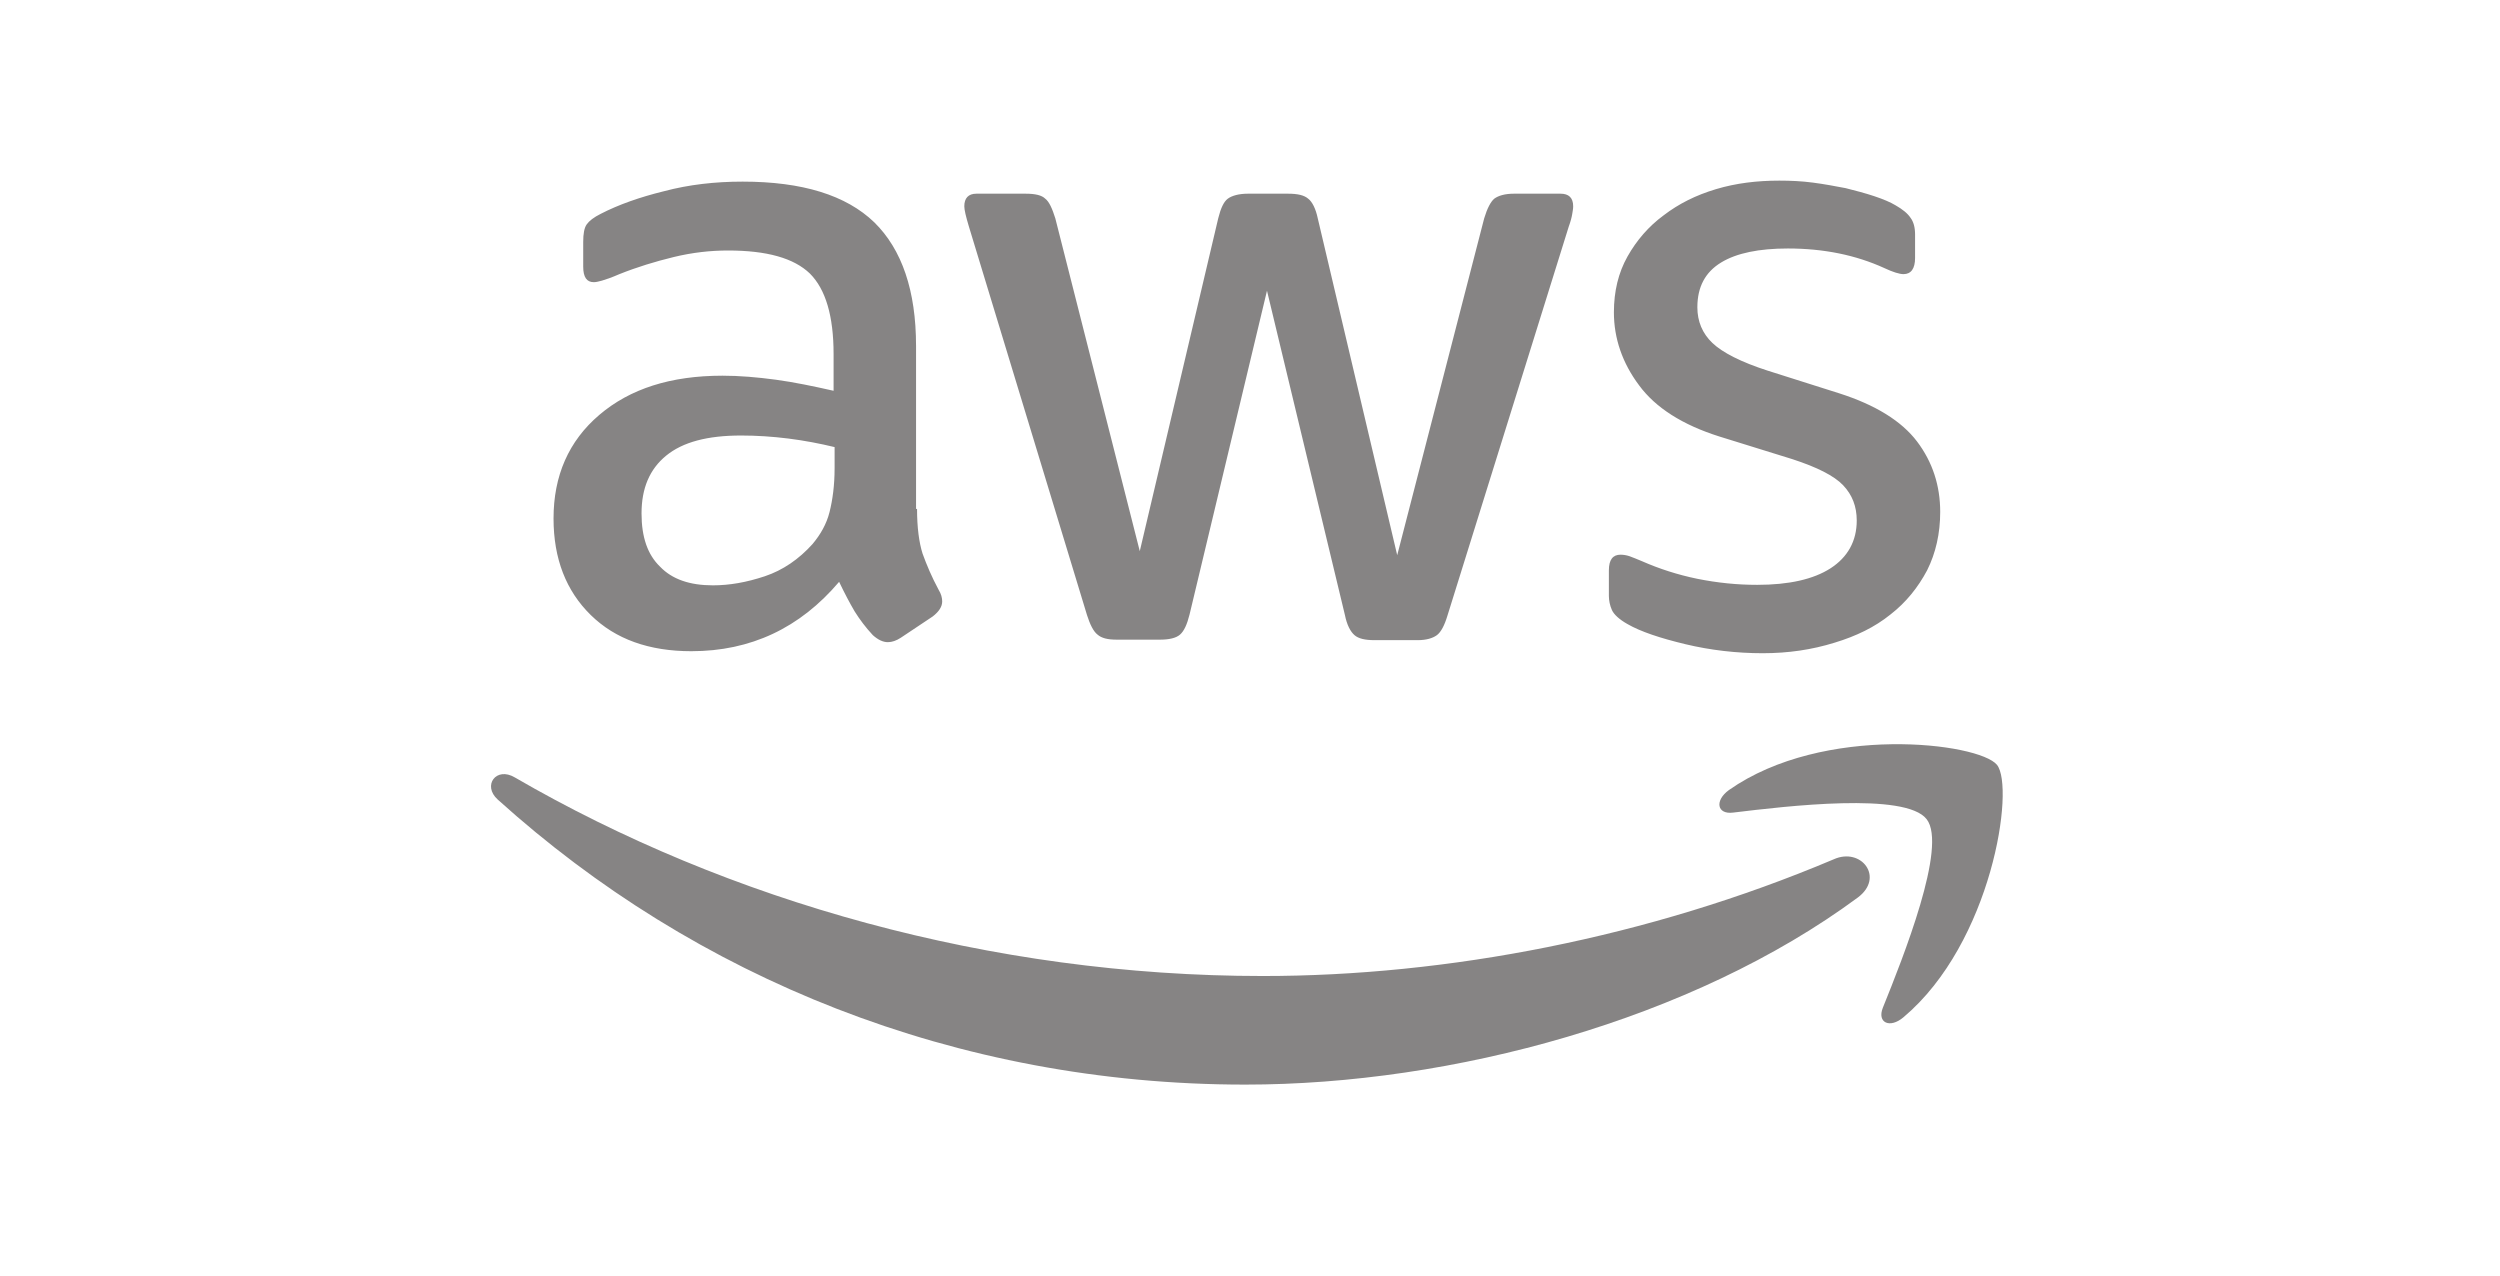 <svg width="145" height="74" viewBox="0 0 145 74" fill="none" xmlns="http://www.w3.org/2000/svg">
<path d="M53.189 29.518C53.189 30.597 53.306 31.472 53.51 32.113C53.743 32.755 54.035 33.455 54.443 34.213C54.589 34.446 54.647 34.679 54.647 34.884C54.647 35.175 54.472 35.467 54.093 35.758L52.256 36.983C51.993 37.158 51.731 37.246 51.498 37.246C51.206 37.246 50.914 37.1 50.623 36.837C50.215 36.4 49.865 35.933 49.573 35.467C49.281 34.971 48.99 34.417 48.669 33.746C46.395 36.429 43.537 37.77 40.096 37.77C37.646 37.77 35.692 37.071 34.263 35.671C32.834 34.271 32.105 32.405 32.105 30.072C32.105 27.593 32.98 25.581 34.759 24.065C36.538 22.548 38.9 21.79 41.904 21.79C42.895 21.79 43.916 21.878 44.995 22.023C46.074 22.169 47.182 22.403 48.348 22.665V20.536C48.348 18.32 47.882 16.774 46.978 15.87C46.044 14.966 44.47 14.529 42.224 14.529C41.204 14.529 40.154 14.646 39.075 14.908C37.996 15.171 36.946 15.491 35.926 15.9C35.459 16.104 35.109 16.22 34.905 16.279C34.701 16.337 34.555 16.366 34.438 16.366C34.03 16.366 33.826 16.075 33.826 15.462V14.033C33.826 13.567 33.884 13.217 34.03 13.013C34.176 12.809 34.438 12.604 34.847 12.4C35.867 11.875 37.092 11.438 38.521 11.088C39.95 10.709 41.466 10.534 43.07 10.534C46.54 10.534 49.077 11.321 50.71 12.896C52.314 14.471 53.131 16.862 53.131 20.07V29.518H53.189ZM41.35 33.95C42.312 33.95 43.303 33.775 44.353 33.425C45.403 33.076 46.336 32.434 47.123 31.559C47.59 31.005 47.94 30.393 48.115 29.693C48.29 28.993 48.407 28.147 48.407 27.156V25.931C47.561 25.727 46.657 25.552 45.724 25.435C44.791 25.319 43.887 25.26 42.983 25.26C41.029 25.26 39.6 25.64 38.638 26.427C37.675 27.214 37.209 28.322 37.209 29.78C37.209 31.151 37.559 32.172 38.288 32.871C38.987 33.6 40.008 33.95 41.35 33.95ZM64.766 37.1C64.241 37.1 63.891 37.012 63.658 36.808C63.425 36.633 63.221 36.225 63.045 35.671L56.193 13.129C56.018 12.546 55.93 12.167 55.93 11.963C55.93 11.496 56.163 11.234 56.63 11.234H59.488C60.042 11.234 60.421 11.321 60.625 11.525C60.858 11.7 61.033 12.109 61.208 12.663L66.107 31.967L70.657 12.663C70.802 12.079 70.977 11.7 71.211 11.525C71.444 11.351 71.852 11.234 72.377 11.234H74.71C75.264 11.234 75.643 11.321 75.876 11.525C76.11 11.7 76.314 12.109 76.43 12.663L81.038 32.201L86.083 12.663C86.258 12.079 86.462 11.7 86.666 11.525C86.899 11.351 87.278 11.234 87.803 11.234H90.515C90.982 11.234 91.244 11.467 91.244 11.963C91.244 12.109 91.215 12.255 91.186 12.429C91.157 12.604 91.099 12.838 90.982 13.159L83.954 35.7C83.779 36.283 83.575 36.662 83.342 36.837C83.108 37.012 82.729 37.129 82.234 37.129H79.726C79.172 37.129 78.793 37.041 78.559 36.837C78.326 36.633 78.122 36.254 78.005 35.671L73.485 16.862L68.994 35.642C68.849 36.225 68.674 36.604 68.44 36.808C68.207 37.012 67.799 37.1 67.274 37.1H64.766ZM102.238 37.887C100.722 37.887 99.205 37.712 97.747 37.362C96.289 37.012 95.152 36.633 94.394 36.196C93.927 35.933 93.606 35.642 93.49 35.379C93.373 35.117 93.315 34.825 93.315 34.563V33.076C93.315 32.463 93.548 32.172 93.986 32.172C94.16 32.172 94.335 32.201 94.51 32.259C94.685 32.317 94.948 32.434 95.239 32.551C96.231 32.988 97.31 33.338 98.447 33.571C99.614 33.805 100.751 33.921 101.917 33.921C103.755 33.921 105.183 33.6 106.175 32.959C107.166 32.317 107.691 31.384 107.691 30.189C107.691 29.372 107.429 28.701 106.904 28.147C106.379 27.593 105.388 27.098 103.959 26.631L99.73 25.319C97.602 24.648 96.027 23.657 95.064 22.344C94.102 21.061 93.606 19.632 93.606 18.116C93.606 16.891 93.869 15.812 94.394 14.879C94.919 13.946 95.618 13.129 96.493 12.488C97.368 11.817 98.36 11.321 99.526 10.971C100.693 10.621 101.917 10.476 103.2 10.476C103.842 10.476 104.513 10.505 105.154 10.592C105.825 10.68 106.437 10.796 107.05 10.913C107.633 11.059 108.187 11.205 108.712 11.38C109.237 11.555 109.645 11.73 109.937 11.905C110.345 12.138 110.637 12.371 110.812 12.634C110.986 12.867 111.074 13.188 111.074 13.596V14.966C111.074 15.579 110.841 15.9 110.403 15.9C110.17 15.9 109.791 15.783 109.295 15.55C107.633 14.791 105.767 14.412 103.696 14.412C102.034 14.412 100.722 14.675 99.818 15.229C98.914 15.783 98.447 16.629 98.447 17.824C98.447 18.641 98.739 19.341 99.322 19.895C99.905 20.449 100.984 21.003 102.53 21.499L106.671 22.811C108.77 23.482 110.287 24.415 111.191 25.61C112.095 26.806 112.532 28.177 112.532 29.693C112.532 30.947 112.27 32.084 111.774 33.076C111.249 34.067 110.549 34.942 109.645 35.642C108.741 36.371 107.662 36.896 106.408 37.275C105.096 37.683 103.725 37.887 102.238 37.887Z" fill="#0E0B0B" fill-opacity="0.5"/>
<path fill-rule="evenodd" clip-rule="evenodd" d="M107.748 52.06C98.154 59.146 84.215 62.907 72.23 62.907C55.433 62.907 40.298 56.696 28.867 46.373C27.963 45.557 28.779 44.449 29.858 45.09C42.223 52.264 57.474 56.609 73.25 56.609C83.894 56.609 95.588 54.392 106.348 49.843C107.952 49.114 109.323 50.893 107.748 52.06Z" fill="#0E0B0B" fill-opacity="0.5"/>
<path fill-rule="evenodd" clip-rule="evenodd" d="M111.743 47.51C110.518 45.936 103.636 46.752 100.516 47.131C99.583 47.248 99.437 46.431 100.283 45.819C105.765 41.97 114.776 43.078 115.825 44.361C116.875 45.673 115.534 54.684 110.402 59C109.614 59.671 108.856 59.321 109.206 58.446C110.372 55.559 112.968 49.056 111.743 47.51Z" fill="#0E0B0B" fill-opacity="0.5"/>
</svg>
